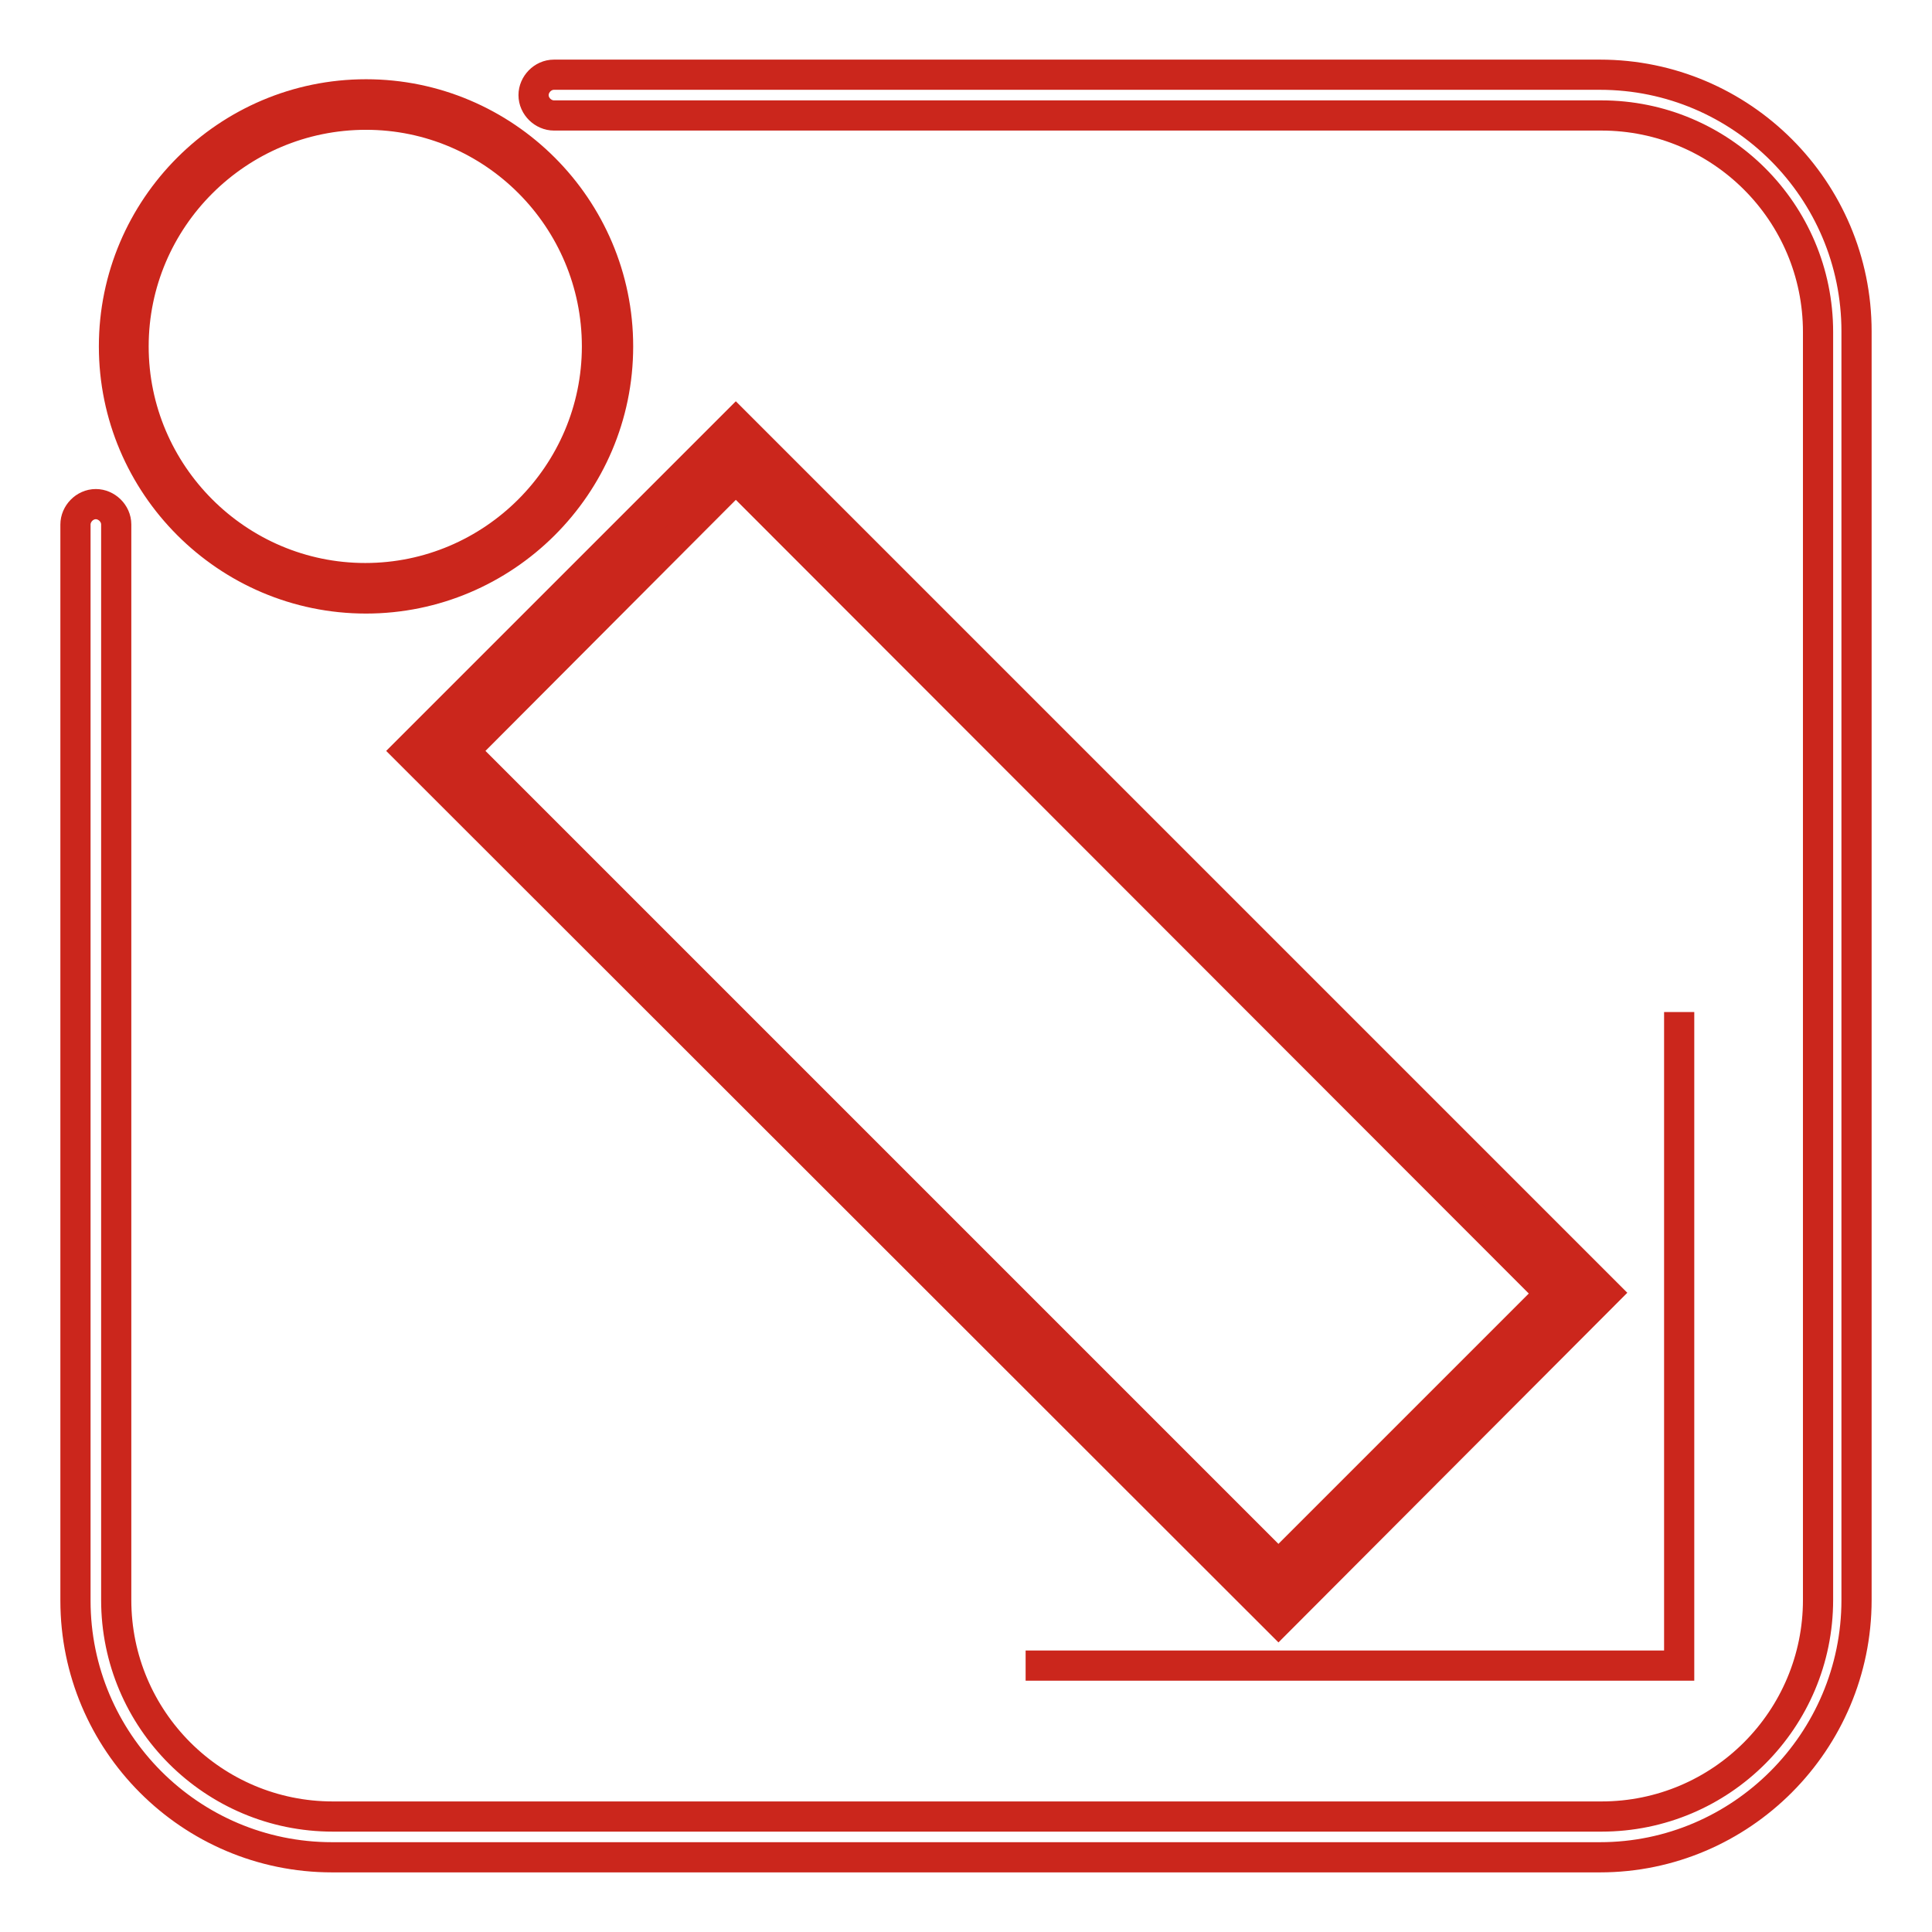 <?xml version="1.0" encoding="utf-8"?>
<!-- Svg Vector Icons : http://www.onlinewebfonts.com/icon -->
<!DOCTYPE svg PUBLIC "-//W3C//DTD SVG 1.1//EN" "http://www.w3.org/Graphics/SVG/1.1/DTD/svg11.dtd">
<svg version="1.1" xmlns="http://www.w3.org/2000/svg" xmlns:xlink="http://www.w3.org/1999/xlink" x="0px" y="0px" viewBox="0 0 256 256" enable-background="new 0 0 256 256" xml:space="preserve">
<g> <path stroke-width="4" fill-opacity="0" stroke="#cb261c"  d="M16.5,45.9c0,17.7,14.3,32,32,32c17.7,0,32-14.3,32-32s-14.3-32-32-32C30.8,13.9,16.5,28.3,16.5,45.9z"/> <path stroke-width="4" fill-opacity="0" stroke="#cb261c"  d="M48.5,79.3c-18.4,0-33.4-15-33.4-33.4c0-18.4,15-33.4,33.4-33.4c18.4,0,33.4,15,33.4,33.4 C81.9,64.4,66.8,79.3,48.5,79.3z M48.5,15.2c-17,0-30.8,13.8-30.8,30.7c0,16.9,13.8,30.7,30.7,30.7s30.7-13.8,30.7-30.7 C79.1,29,65.4,15.2,48.5,15.2z"/> <path stroke-width="4" fill-opacity="0" stroke="#cb261c"  d="M222.5,134.1v86.6h-86.6"/> <path stroke-width="4" fill-opacity="0" stroke="#cb261c"  d="M212,246.1H44c-18.8,0-34-15.3-34-34V69.5c0-1.4,1.2-2.7,2.7-2.7c1.4,0,2.7,1.2,2.7,2.7V212 c0,15.9,12.9,28.7,28.7,28.7h168.1c15.9,0,28.7-12.9,28.7-28.7V44c0-15.9-12.9-28.7-28.7-28.7H73.4c-1.4,0-2.7-1.2-2.7-2.7 c0-1.4,1.2-2.7,2.7-2.7H212c18.8,0,34,15.3,34,34v168.1C246,230.8,230.7,246.1,212,246.1L212,246.1z"/> <path stroke-width="4" fill-opacity="0" stroke="#cb261c"  d="M97.5,59.7l111.6,111.6l-39.8,39.8L57.7,99.5L97.5,59.7z"/> <path stroke-width="4" fill-opacity="0" stroke="#cb261c"  d="M169.4,214.8L54,99.5L97.5,56l115.3,115.3L169.4,214.8z M61.5,99.5l107.9,107.9l36-36L97.5,63.4L61.5,99.5z "/></g>
</svg>